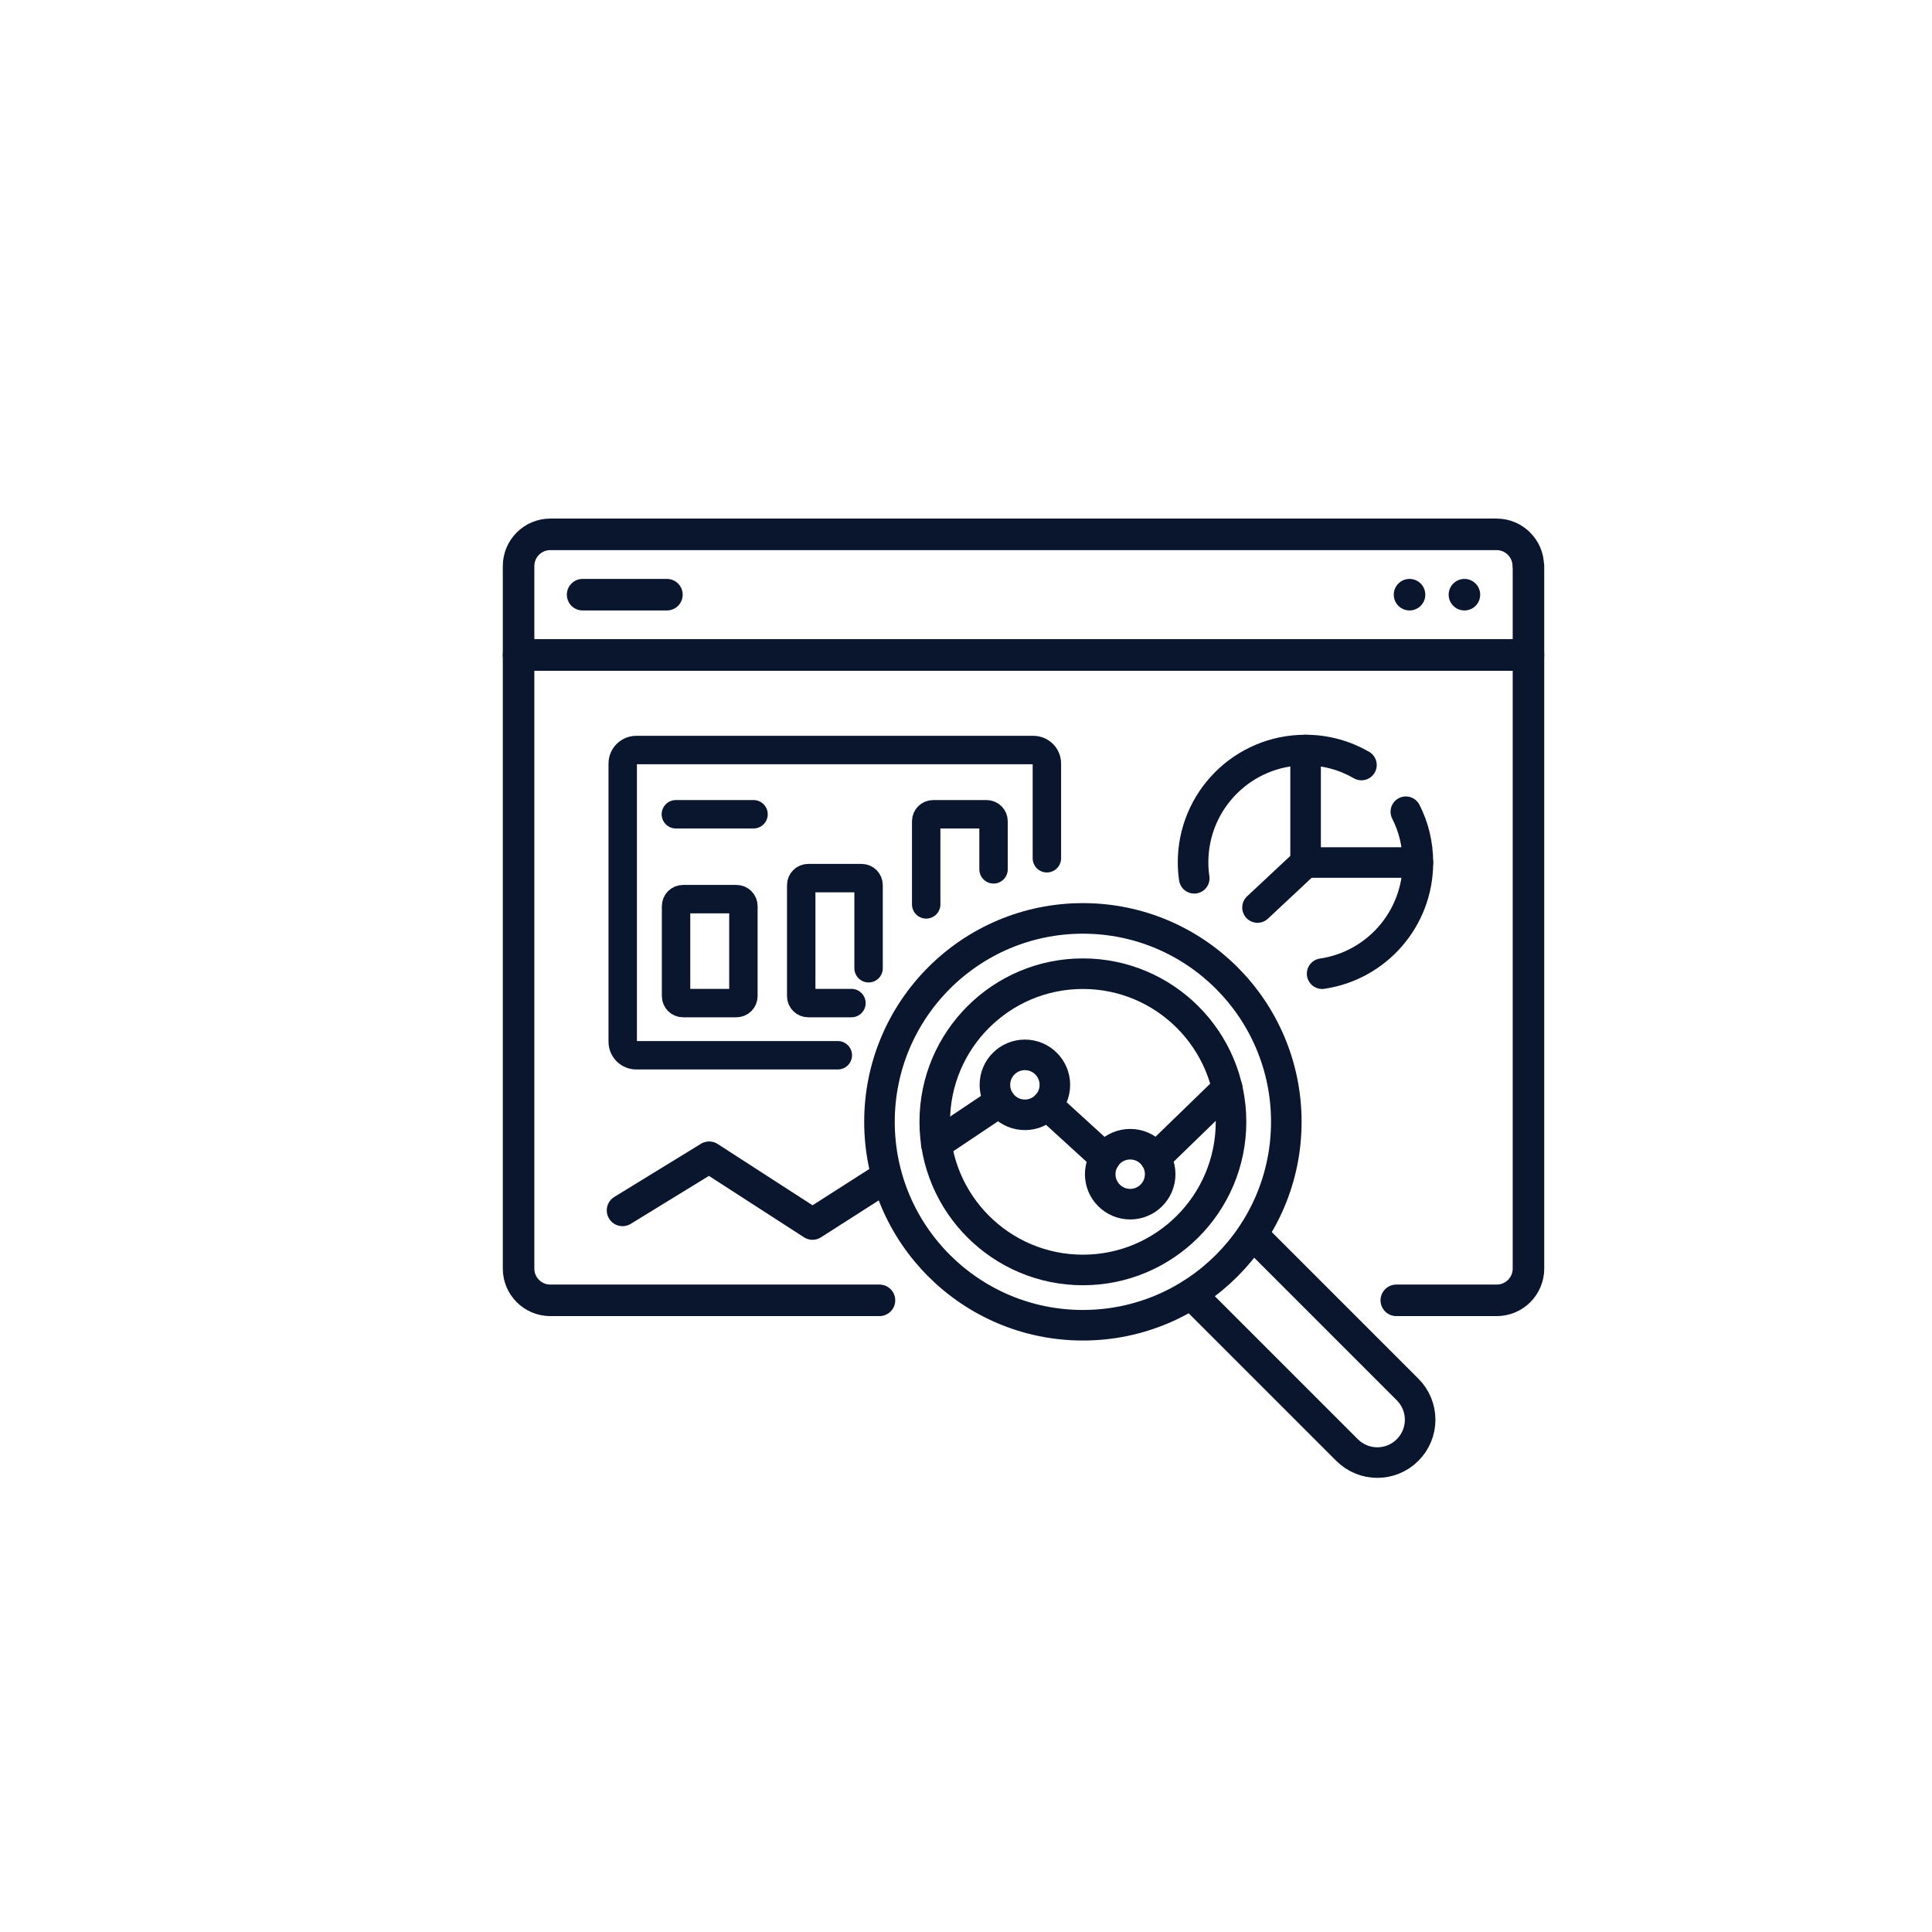 <?xml version="1.0" encoding="UTF-8"?>
<svg id="_图层_2" data-name="图层 2" xmlns="http://www.w3.org/2000/svg" viewBox="0 0 99.25 99.25">
  <defs>
    <style>
      .cls-1 {
        stroke-width: 1.57px;
      }

      .cls-1, .cls-2, .cls-3, .cls-4 {
        fill: none;
        stroke: #0a162d;
        stroke-linecap: round;
        stroke-linejoin: round;
      }

      .cls-2 {
        stroke-width: 1.46px;
      }

      .cls-3 {
        stroke-width: 1.62px;
      }

      .cls-4 {
        stroke-width: 1.57px;
      }

      .cls-5 {
        fill: #9cd34f;
        opacity: 0;
      }
    </style>
  </defs>
  <g id="_图层_1-2" data-name="图层 1">
    <circle class="cls-5" cx="49.63" cy="49.63" r="49.63"/>
    <g>
      <g>
        <path class="cls-3" d="M45.18,66.8h-16.91c-.9,0-1.63-.73-1.63-1.63v-31.52h51.88v31.52c0,.9-.73,1.63-1.63,1.63h-5.16"/>
        <path class="cls-3" d="M78.52,29.08v4.57H26.64v-4.57c0-.9.73-1.63,1.63-1.63h48.61c.9,0,1.63.73,1.63,1.63Z"/>
      </g>
      <g>
        <line class="cls-1" x1="48.1" y1="58.78" x2="51.37" y2="56.59"/>
        <g>
          <g>
            <path class="cls-1" d="M64.46,63.53l7.85,7.85c.86.86.86,2.25,0,3.11h0c-.86.86-2.25.86-3.11,0l-8-8"/>
            <path class="cls-1" d="M55.63,47.18c-5.77,0-10.45,4.68-10.45,10.45s4.68,10.45,10.45,10.45,10.45-4.68,10.45-10.45-4.68-10.45-10.45-10.45Z"/>
            <path class="cls-1" d="M55.63,50.02c-4.2,0-7.61,3.41-7.61,7.61s3.41,7.61,7.61,7.61,7.61-3.41,7.61-7.61c0-4.2-3.41-7.61-7.61-7.61Z"/>
          </g>
          <circle class="cls-1" cx="52.65" cy="55.73" r="1.54"/>
          <circle class="cls-1" cx="58.06" cy="60.32" r="1.54"/>
          <line class="cls-1" x1="53.79" y1="56.77" x2="56.77" y2="59.49"/>
          <line class="cls-1" x1="59.36" y1="59.49" x2="63.05" y2="55.91"/>
        </g>
      </g>
      <line class="cls-3" x1="75.23" y1="30.55" x2="75.23" y2="30.55"/>
      <line class="cls-3" x1="72.41" y1="30.55" x2="72.41" y2="30.55"/>
      <line class="cls-3" x1="29.93" y1="30.55" x2="34.26" y2="30.55"/>
      <path class="cls-2" d="M43.04,54.21h-10.35c-.39,0-.7-.31-.7-.7v-14.28c0-.39.31-.7.7-.7h5.76s14.63,0,14.63,0c.39,0,.7.31.7.7v4.86"/>
      <line class="cls-2" x1="34.72" y1="41.83" x2="38.71" y2="41.83"/>
      <g>
        <path class="cls-2" d="M37.83,51.53h-2.74c-.2,0-.36-.16-.36-.36v-4.62c0-.2.16-.36.36-.36h2.74c.2,0,.36.16.36.36v4.62c0,.2-.16.36-.36.36Z"/>
        <path class="cls-2" d="M43.74,51.53h-2.22c-.2,0-.36-.16-.36-.36v-5.7c0-.2.16-.36.36-.36h2.74c.2,0,.36.16.36.36v4.27"/>
        <path class="cls-2" d="M47.58,46.46v-4.27c0-.2.16-.36.36-.36h2.74c.2,0,.36.16.36.36v2.47"/>
      </g>
      <polyline class="cls-3" points="31.98 62.18 36.43 59.45 41.74 62.88 45.18 60.68"/>
      <path class="cls-4" d="M72.22,41.7c.4.78.62,1.67.62,2.61,0,2.9-2.13,5.3-4.92,5.71"/>
      <path class="cls-4" d="M61.35,45.12c-.04-.27-.06-.54-.06-.82,0-3.19,2.58-5.77,5.77-5.77,1.05,0,2.03.28,2.88.77"/>
      <polyline class="cls-4" points="72.84 44.31 67.07 44.31 67.07 38.53"/>
      <line class="cls-4" x1="67.07" y1="44.31" x2="64.6" y2="46.62"/>
    </g>
  </g>
</svg>